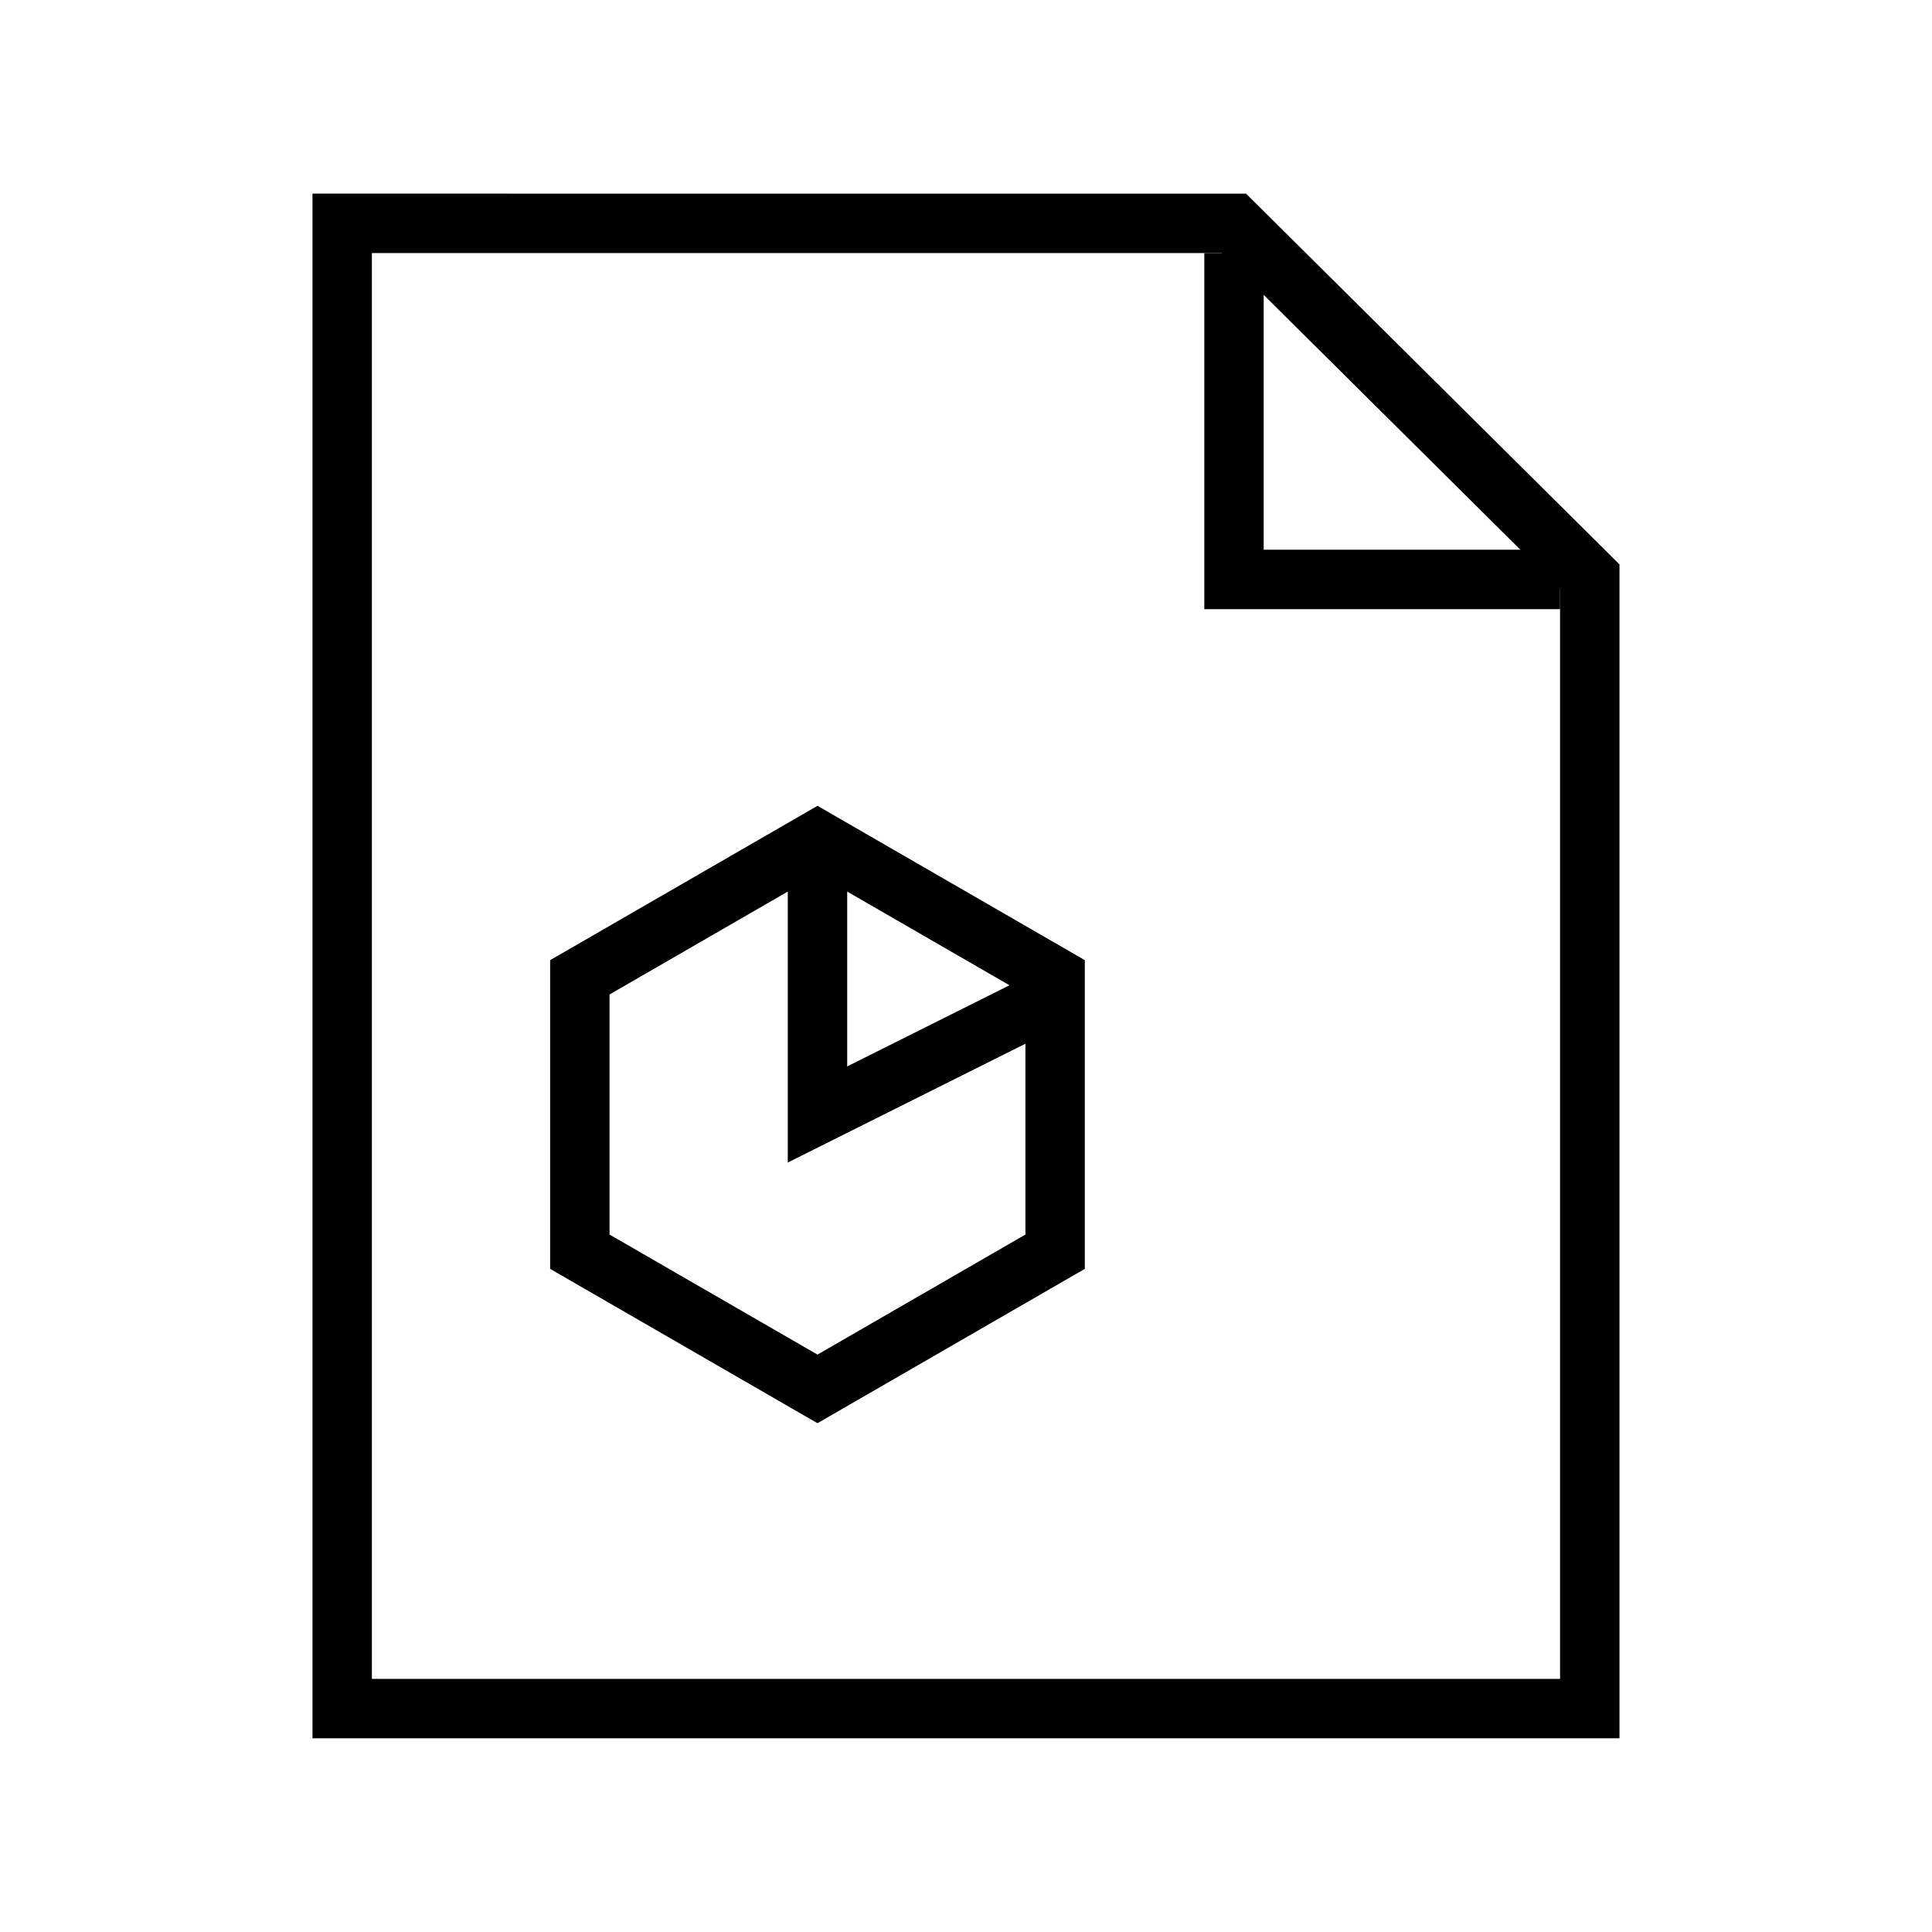 <?xml version="1.0" encoding="UTF-8"?>
<!-- Uploaded to: ICON Repo, www.svgrepo.com, Generator: ICON Repo Mixer Tools -->
<svg fill="#000000" width="800px" height="800px" version="1.1" viewBox="144 144 512 512" xmlns="http://www.w3.org/2000/svg">
 <g>
  <path d="m557.44 305.43h-94.289v-94.355h15.742v78.609h78.547z"/>
  <path d="m467.73 211.07 89.703 89.051v288.8h-314.88v-377.86h225.18m6.488-15.742-247.41-0.004v409.35h346.37v-311.1l-98.965-98.246z"/>
  <path d="m360.64 375.73 55.105 31.812v63.629l-55.105 31.812-55.102-31.812v-63.629l55.105-31.812m0-18.18-70.852 40.902v81.809l70.848 40.906 70.852-40.906v-81.809l-70.848-40.906z"/>
  <path d="m352.77 452.09v-83.582h15.746v58.109l51.578-25.789 7.051 14.074z"/>
 </g>
</svg>